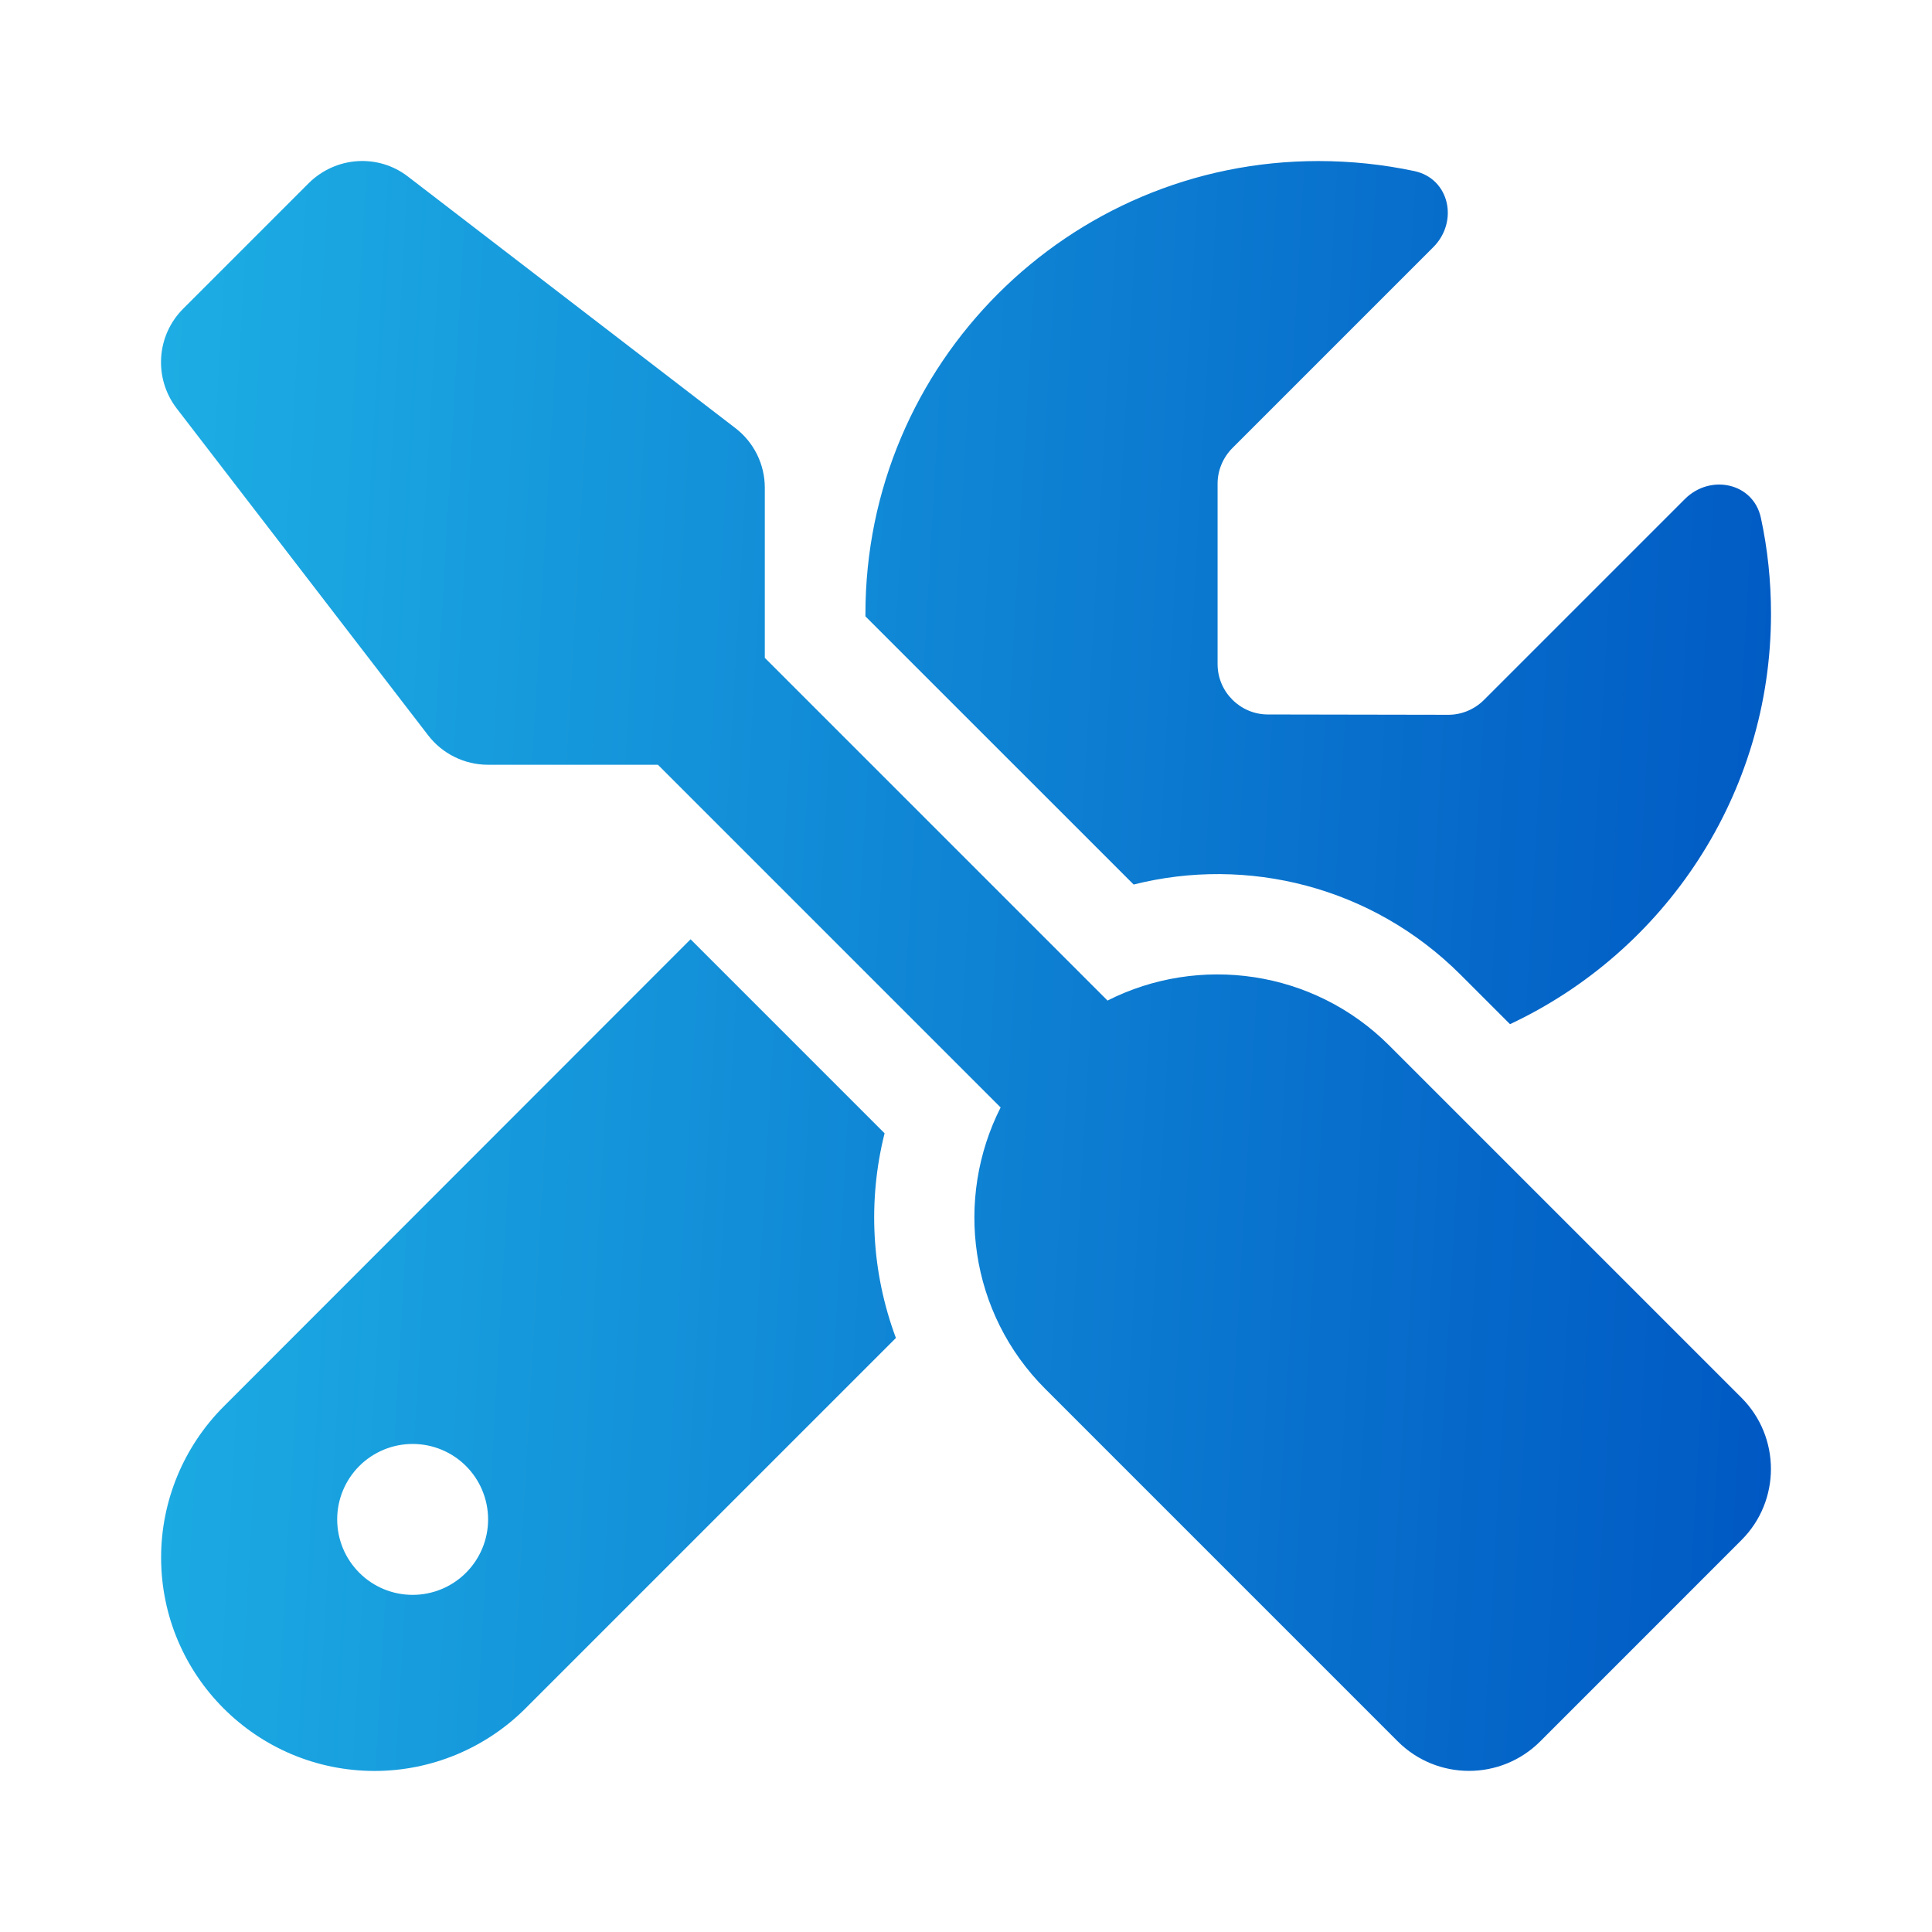 <svg xmlns="http://www.w3.org/2000/svg" width="36" height="36" viewBox="0 0 36 36" fill="none"><path d="M7.607 3.294C7.05 2.86 6.259 2.913 5.755 3.411L3.412 5.754C2.914 6.252 2.861 7.043 3.289 7.606L7.976 13.699C8.24 14.045 8.656 14.25 9.089 14.25H12.259L18.645 20.636C17.784 22.336 18.059 24.468 19.483 25.886L26.045 32.448C26.778 33.181 27.967 33.181 28.7 32.448L32.449 28.698C33.182 27.966 33.182 26.777 32.449 26.044L25.887 19.482C24.469 18.064 22.337 17.783 20.637 18.644L14.251 12.258V9.088C14.251 8.649 14.046 8.239 13.7 7.975L7.607 3.294ZM4.168 26.208C3.424 26.953 3.002 27.966 3.002 29.021C3.002 31.218 4.783 32.999 6.98 32.999C8.035 32.999 9.048 32.577 9.792 31.833L16.694 24.931C16.237 23.707 16.167 22.377 16.483 21.117L12.868 17.502L4.168 26.208ZM33 11.438C33 10.822 32.936 10.225 32.812 9.651C32.672 8.995 31.869 8.825 31.395 9.299L27.651 13.043C27.475 13.219 27.235 13.319 26.989 13.319L23.625 13.313C23.11 13.313 22.688 12.891 22.688 12.375V9.012C22.688 8.766 22.788 8.526 22.963 8.35L26.707 4.606C27.182 4.131 27.012 3.329 26.356 3.188C25.776 3.065 25.178 3.001 24.563 3.001C19.905 3.001 16.126 6.78 16.126 11.438V11.485L21.124 16.482C23.233 15.949 25.565 16.512 27.217 18.164L28.137 19.084C31.008 17.736 33 14.818 33 11.438ZM6.283 28.312C6.283 27.939 6.431 27.581 6.695 27.317C6.958 27.054 7.316 26.906 7.689 26.906C8.062 26.906 8.42 27.054 8.683 27.317C8.947 27.581 9.095 27.939 9.095 28.312C9.095 28.685 8.947 29.042 8.683 29.306C8.42 29.57 8.062 29.718 7.689 29.718C7.316 29.718 6.958 29.57 6.695 29.306C6.431 29.042 6.283 28.685 6.283 28.312Z" fill="url(#paint0_linear_634_1589)"></path><defs><linearGradient id="paint0_linear_634_1589" x1="3.006" y1="3" x2="34.583" y2="4.814" gradientUnits="userSpaceOnUse"><stop stop-color="#1DAEE4"></stop><stop offset="1" stop-color="#0058C3"></stop></linearGradient></defs></svg>